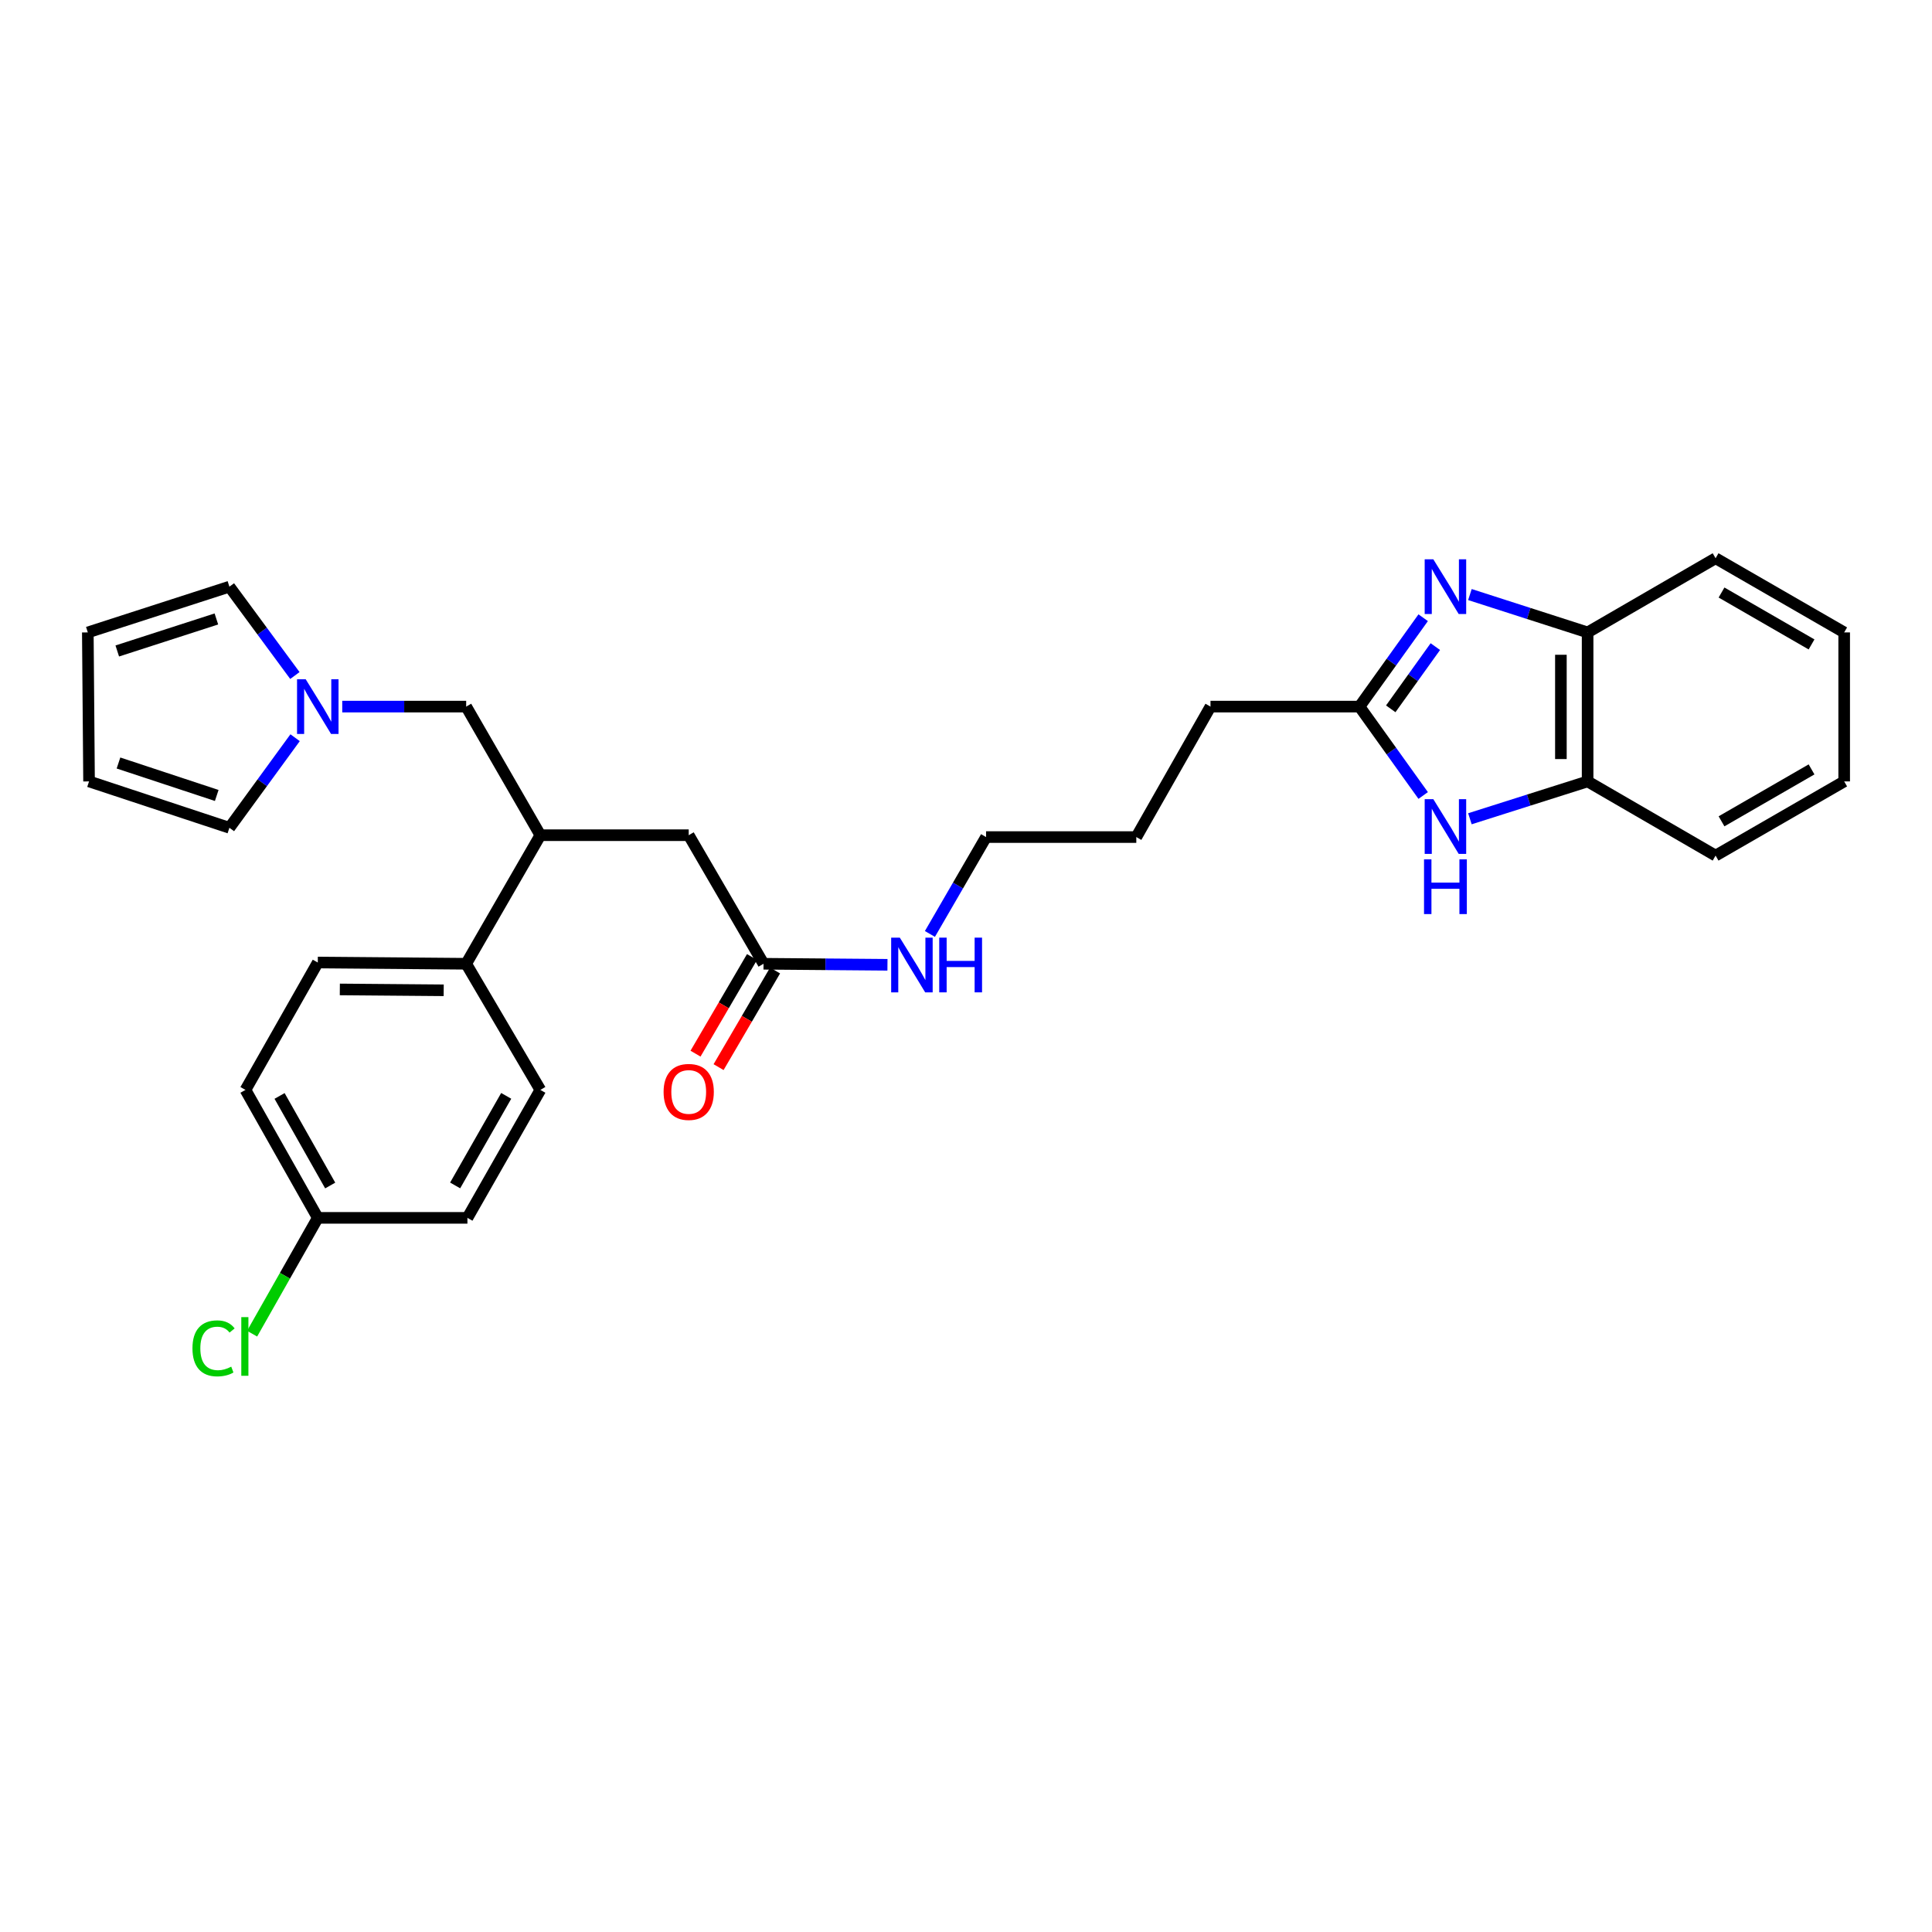 <?xml version='1.0' encoding='iso-8859-1'?>
<svg version='1.1' baseProfile='full'
              xmlns='http://www.w3.org/2000/svg'
                      xmlns:rdkit='http://www.rdkit.org/xml'
                      xmlns:xlink='http://www.w3.org/1999/xlink'
                  xml:space='preserve'
width='1000px' height='1000px' viewBox='0 0 1000 1000'>
<!-- END OF HEADER -->
<rect style='opacity:1.0;fill:#FFFFFF;stroke:none' width='1000' height='1000' x='0' y='0'> </rect>
<path class='bond-1' d='M 736.637,319.731 L 720.151,342.734' style='fill:none;fill-rule:evenodd;stroke:#0000FF;stroke-width:6px;stroke-linecap:butt;stroke-linejoin:miter;stroke-opacity:1' />
<path class='bond-1' d='M 720.151,342.734 L 703.664,365.736' style='fill:none;fill-rule:evenodd;stroke:#000000;stroke-width:6px;stroke-linecap:butt;stroke-linejoin:miter;stroke-opacity:1' />
<path class='bond-1' d='M 742.931,334.687 L 731.39,350.789' style='fill:none;fill-rule:evenodd;stroke:#0000FF;stroke-width:6px;stroke-linecap:butt;stroke-linejoin:miter;stroke-opacity:1' />
<path class='bond-1' d='M 731.39,350.789 L 719.85,366.891' style='fill:none;fill-rule:evenodd;stroke:#000000;stroke-width:6px;stroke-linecap:butt;stroke-linejoin:miter;stroke-opacity:1' />
<path class='bond-3' d='M 760.827,307.739 L 791.286,317.539' style='fill:none;fill-rule:evenodd;stroke:#0000FF;stroke-width:6px;stroke-linecap:butt;stroke-linejoin:miter;stroke-opacity:1' />
<path class='bond-3' d='M 791.286,317.539 L 821.745,327.339' style='fill:none;fill-rule:evenodd;stroke:#000000;stroke-width:6px;stroke-linecap:butt;stroke-linejoin:miter;stroke-opacity:1' />
<path class='bond-0' d='M 736.637,411.742 L 720.151,388.739' style='fill:none;fill-rule:evenodd;stroke:#0000FF;stroke-width:6px;stroke-linecap:butt;stroke-linejoin:miter;stroke-opacity:1' />
<path class='bond-0' d='M 720.151,388.739 L 703.664,365.736' style='fill:none;fill-rule:evenodd;stroke:#000000;stroke-width:6px;stroke-linecap:butt;stroke-linejoin:miter;stroke-opacity:1' />
<path class='bond-29' d='M 760.824,423.79 L 791.285,414.123' style='fill:none;fill-rule:evenodd;stroke:#0000FF;stroke-width:6px;stroke-linecap:butt;stroke-linejoin:miter;stroke-opacity:1' />
<path class='bond-29' d='M 791.285,414.123 L 821.745,404.456' style='fill:none;fill-rule:evenodd;stroke:#000000;stroke-width:6px;stroke-linecap:butt;stroke-linejoin:miter;stroke-opacity:1' />
<path class='bond-22' d='M 703.664,365.736 L 626.547,365.736' style='fill:none;fill-rule:evenodd;stroke:#000000;stroke-width:6px;stroke-linecap:butt;stroke-linejoin:miter;stroke-opacity:1' />
<path class='bond-2' d='M 177.148,365.736 L 209.219,365.736' style='fill:none;fill-rule:evenodd;stroke:#0000FF;stroke-width:6px;stroke-linecap:butt;stroke-linejoin:miter;stroke-opacity:1' />
<path class='bond-2' d='M 209.219,365.736 L 241.29,365.736' style='fill:none;fill-rule:evenodd;stroke:#000000;stroke-width:6px;stroke-linecap:butt;stroke-linejoin:miter;stroke-opacity:1' />
<path class='bond-10' d='M 152.631,349.649 L 135.685,326.655' style='fill:none;fill-rule:evenodd;stroke:#0000FF;stroke-width:6px;stroke-linecap:butt;stroke-linejoin:miter;stroke-opacity:1' />
<path class='bond-10' d='M 135.685,326.655 L 118.738,303.662' style='fill:none;fill-rule:evenodd;stroke:#000000;stroke-width:6px;stroke-linecap:butt;stroke-linejoin:miter;stroke-opacity:1' />
<path class='bond-11' d='M 152.745,381.837 L 135.742,405.151' style='fill:none;fill-rule:evenodd;stroke:#0000FF;stroke-width:6px;stroke-linecap:butt;stroke-linejoin:miter;stroke-opacity:1' />
<path class='bond-11' d='M 135.742,405.151 L 118.738,428.464' style='fill:none;fill-rule:evenodd;stroke:#000000;stroke-width:6px;stroke-linecap:butt;stroke-linejoin:miter;stroke-opacity:1' />
<path class='bond-4' d='M 821.745,327.339 L 821.745,404.456' style='fill:none;fill-rule:evenodd;stroke:#000000;stroke-width:6px;stroke-linecap:butt;stroke-linejoin:miter;stroke-opacity:1' />
<path class='bond-4' d='M 807.916,338.907 L 807.916,392.889' style='fill:none;fill-rule:evenodd;stroke:#000000;stroke-width:6px;stroke-linecap:butt;stroke-linejoin:miter;stroke-opacity:1' />
<path class='bond-23' d='M 821.745,327.339 L 887.984,288.949' style='fill:none;fill-rule:evenodd;stroke:#000000;stroke-width:6px;stroke-linecap:butt;stroke-linejoin:miter;stroke-opacity:1' />
<path class='bond-24' d='M 821.745,404.456 L 887.984,442.854' style='fill:none;fill-rule:evenodd;stroke:#000000;stroke-width:6px;stroke-linecap:butt;stroke-linejoin:miter;stroke-opacity:1' />
<path class='bond-5' d='M 279.688,432.298 L 356.475,432.298' style='fill:none;fill-rule:evenodd;stroke:#000000;stroke-width:6px;stroke-linecap:butt;stroke-linejoin:miter;stroke-opacity:1' />
<path class='bond-7' d='M 279.688,432.298 L 241.29,365.736' style='fill:none;fill-rule:evenodd;stroke:#000000;stroke-width:6px;stroke-linecap:butt;stroke-linejoin:miter;stroke-opacity:1' />
<path class='bond-9' d='M 279.688,432.298 L 241.29,498.844' style='fill:none;fill-rule:evenodd;stroke:#000000;stroke-width:6px;stroke-linecap:butt;stroke-linejoin:miter;stroke-opacity:1' />
<path class='bond-6' d='M 395.202,498.844 L 427.274,499.111' style='fill:none;fill-rule:evenodd;stroke:#000000;stroke-width:6px;stroke-linecap:butt;stroke-linejoin:miter;stroke-opacity:1' />
<path class='bond-6' d='M 427.274,499.111 L 459.345,499.377' style='fill:none;fill-rule:evenodd;stroke:#0000FF;stroke-width:6px;stroke-linecap:butt;stroke-linejoin:miter;stroke-opacity:1' />
<path class='bond-8' d='M 395.202,498.844 L 356.475,432.298' style='fill:none;fill-rule:evenodd;stroke:#000000;stroke-width:6px;stroke-linecap:butt;stroke-linejoin:miter;stroke-opacity:1' />
<path class='bond-14' d='M 389.233,495.355 L 374.615,520.363' style='fill:none;fill-rule:evenodd;stroke:#000000;stroke-width:6px;stroke-linecap:butt;stroke-linejoin:miter;stroke-opacity:1' />
<path class='bond-14' d='M 374.615,520.363 L 359.997,545.371' style='fill:none;fill-rule:evenodd;stroke:#FF0000;stroke-width:6px;stroke-linecap:butt;stroke-linejoin:miter;stroke-opacity:1' />
<path class='bond-14' d='M 401.172,502.333 L 386.554,527.341' style='fill:none;fill-rule:evenodd;stroke:#000000;stroke-width:6px;stroke-linecap:butt;stroke-linejoin:miter;stroke-opacity:1' />
<path class='bond-14' d='M 386.554,527.341 L 371.936,552.349' style='fill:none;fill-rule:evenodd;stroke:#FF0000;stroke-width:6px;stroke-linecap:butt;stroke-linejoin:miter;stroke-opacity:1' />
<path class='bond-15' d='M 241.29,498.844 L 164.488,498.207' style='fill:none;fill-rule:evenodd;stroke:#000000;stroke-width:6px;stroke-linecap:butt;stroke-linejoin:miter;stroke-opacity:1' />
<path class='bond-15' d='M 229.655,512.577 L 175.893,512.13' style='fill:none;fill-rule:evenodd;stroke:#000000;stroke-width:6px;stroke-linecap:butt;stroke-linejoin:miter;stroke-opacity:1' />
<path class='bond-16' d='M 241.29,498.844 L 279.688,564.131' style='fill:none;fill-rule:evenodd;stroke:#000000;stroke-width:6px;stroke-linecap:butt;stroke-linejoin:miter;stroke-opacity:1' />
<path class='bond-13' d='M 118.738,303.662 L 45.455,327.339' style='fill:none;fill-rule:evenodd;stroke:#000000;stroke-width:6px;stroke-linecap:butt;stroke-linejoin:miter;stroke-opacity:1' />
<path class='bond-13' d='M 111.997,320.372 L 60.699,336.946' style='fill:none;fill-rule:evenodd;stroke:#000000;stroke-width:6px;stroke-linecap:butt;stroke-linejoin:miter;stroke-opacity:1' />
<path class='bond-12' d='M 118.738,428.464 L 46.092,404.456' style='fill:none;fill-rule:evenodd;stroke:#000000;stroke-width:6px;stroke-linecap:butt;stroke-linejoin:miter;stroke-opacity:1' />
<path class='bond-12' d='M 112.181,411.733 L 61.328,394.928' style='fill:none;fill-rule:evenodd;stroke:#000000;stroke-width:6px;stroke-linecap:butt;stroke-linejoin:miter;stroke-opacity:1' />
<path class='bond-32' d='M 46.092,404.456 L 45.455,327.339' style='fill:none;fill-rule:evenodd;stroke:#000000;stroke-width:6px;stroke-linecap:butt;stroke-linejoin:miter;stroke-opacity:1' />
<path class='bond-20' d='M 164.488,498.207 L 127.051,564.131' style='fill:none;fill-rule:evenodd;stroke:#000000;stroke-width:6px;stroke-linecap:butt;stroke-linejoin:miter;stroke-opacity:1' />
<path class='bond-19' d='M 279.688,564.131 L 241.936,630.362' style='fill:none;fill-rule:evenodd;stroke:#000000;stroke-width:6px;stroke-linecap:butt;stroke-linejoin:miter;stroke-opacity:1' />
<path class='bond-19' d='M 262.011,567.217 L 235.584,613.579' style='fill:none;fill-rule:evenodd;stroke:#000000;stroke-width:6px;stroke-linecap:butt;stroke-linejoin:miter;stroke-opacity:1' />
<path class='bond-17' d='M 481.322,483.408 L 495.854,458.337' style='fill:none;fill-rule:evenodd;stroke:#0000FF;stroke-width:6px;stroke-linecap:butt;stroke-linejoin:miter;stroke-opacity:1' />
<path class='bond-17' d='M 495.854,458.337 L 510.387,433.266' style='fill:none;fill-rule:evenodd;stroke:#000000;stroke-width:6px;stroke-linecap:butt;stroke-linejoin:miter;stroke-opacity:1' />
<path class='bond-18' d='M 164.488,630.362 L 241.936,630.362' style='fill:none;fill-rule:evenodd;stroke:#000000;stroke-width:6px;stroke-linecap:butt;stroke-linejoin:miter;stroke-opacity:1' />
<path class='bond-21' d='M 164.488,630.362 L 147.488,660.334' style='fill:none;fill-rule:evenodd;stroke:#000000;stroke-width:6px;stroke-linecap:butt;stroke-linejoin:miter;stroke-opacity:1' />
<path class='bond-21' d='M 147.488,660.334 L 130.489,690.306' style='fill:none;fill-rule:evenodd;stroke:#00CC00;stroke-width:6px;stroke-linecap:butt;stroke-linejoin:miter;stroke-opacity:1' />
<path class='bond-31' d='M 164.488,630.362 L 127.051,564.131' style='fill:none;fill-rule:evenodd;stroke:#000000;stroke-width:6px;stroke-linecap:butt;stroke-linejoin:miter;stroke-opacity:1' />
<path class='bond-31' d='M 170.911,613.622 L 144.705,567.26' style='fill:none;fill-rule:evenodd;stroke:#000000;stroke-width:6px;stroke-linecap:butt;stroke-linejoin:miter;stroke-opacity:1' />
<path class='bond-26' d='M 626.547,365.736 L 588.15,433.266' style='fill:none;fill-rule:evenodd;stroke:#000000;stroke-width:6px;stroke-linecap:butt;stroke-linejoin:miter;stroke-opacity:1' />
<path class='bond-28' d='M 887.984,288.949 L 954.545,327.339' style='fill:none;fill-rule:evenodd;stroke:#000000;stroke-width:6px;stroke-linecap:butt;stroke-linejoin:miter;stroke-opacity:1' />
<path class='bond-28' d='M 891.059,306.687 L 937.652,333.56' style='fill:none;fill-rule:evenodd;stroke:#000000;stroke-width:6px;stroke-linecap:butt;stroke-linejoin:miter;stroke-opacity:1' />
<path class='bond-30' d='M 887.984,442.854 L 954.545,404.456' style='fill:none;fill-rule:evenodd;stroke:#000000;stroke-width:6px;stroke-linecap:butt;stroke-linejoin:miter;stroke-opacity:1' />
<path class='bond-30' d='M 891.058,425.116 L 937.651,398.238' style='fill:none;fill-rule:evenodd;stroke:#000000;stroke-width:6px;stroke-linecap:butt;stroke-linejoin:miter;stroke-opacity:1' />
<path class='bond-25' d='M 510.387,433.266 L 588.15,433.266' style='fill:none;fill-rule:evenodd;stroke:#000000;stroke-width:6px;stroke-linecap:butt;stroke-linejoin:miter;stroke-opacity:1' />
<path class='bond-27' d='M 954.545,404.456 L 954.545,327.339' style='fill:none;fill-rule:evenodd;stroke:#000000;stroke-width:6px;stroke-linecap:butt;stroke-linejoin:miter;stroke-opacity:1' />
<path  class='atom-0' d='M 741.894 289.502
L 751.174 304.502
Q 752.094 305.982, 753.574 308.662
Q 755.054 311.342, 755.134 311.502
L 755.134 289.502
L 758.894 289.502
L 758.894 317.822
L 755.014 317.822
L 745.054 301.422
Q 743.894 299.502, 742.654 297.302
Q 741.454 295.102, 741.094 294.422
L 741.094 317.822
L 737.414 317.822
L 737.414 289.502
L 741.894 289.502
' fill='#0000FF'/>
<path  class='atom-1' d='M 741.894 413.651
L 751.174 428.651
Q 752.094 430.131, 753.574 432.811
Q 755.054 435.491, 755.134 435.651
L 755.134 413.651
L 758.894 413.651
L 758.894 441.971
L 755.014 441.971
L 745.054 425.571
Q 743.894 423.651, 742.654 421.451
Q 741.454 419.251, 741.094 418.571
L 741.094 441.971
L 737.414 441.971
L 737.414 413.651
L 741.894 413.651
' fill='#0000FF'/>
<path  class='atom-1' d='M 737.074 444.803
L 740.914 444.803
L 740.914 456.843
L 755.394 456.843
L 755.394 444.803
L 759.234 444.803
L 759.234 473.123
L 755.394 473.123
L 755.394 460.043
L 740.914 460.043
L 740.914 473.123
L 737.074 473.123
L 737.074 444.803
' fill='#0000FF'/>
<path  class='atom-3' d='M 158.228 351.576
L 167.508 366.576
Q 168.428 368.056, 169.908 370.736
Q 171.388 373.416, 171.468 373.576
L 171.468 351.576
L 175.228 351.576
L 175.228 379.896
L 171.348 379.896
L 161.388 363.496
Q 160.228 361.576, 158.988 359.376
Q 157.788 357.176, 157.428 356.496
L 157.428 379.896
L 153.748 379.896
L 153.748 351.576
L 158.228 351.576
' fill='#0000FF'/>
<path  class='atom-15' d='M 343.475 565.179
Q 343.475 558.379, 346.835 554.579
Q 350.195 550.779, 356.475 550.779
Q 362.755 550.779, 366.115 554.579
Q 369.475 558.379, 369.475 565.179
Q 369.475 572.059, 366.075 575.979
Q 362.675 579.859, 356.475 579.859
Q 350.235 579.859, 346.835 575.979
Q 343.475 572.099, 343.475 565.179
M 356.475 576.659
Q 360.795 576.659, 363.115 573.779
Q 365.475 570.859, 365.475 565.179
Q 365.475 559.619, 363.115 556.819
Q 360.795 553.979, 356.475 553.979
Q 352.155 553.979, 349.795 556.779
Q 347.475 559.579, 347.475 565.179
Q 347.475 570.899, 349.795 573.779
Q 352.155 576.659, 356.475 576.659
' fill='#FF0000'/>
<path  class='atom-18' d='M 465.745 485.322
L 475.025 500.322
Q 475.945 501.802, 477.425 504.482
Q 478.905 507.162, 478.985 507.322
L 478.985 485.322
L 482.745 485.322
L 482.745 513.642
L 478.865 513.642
L 468.905 497.242
Q 467.745 495.322, 466.505 493.122
Q 465.305 490.922, 464.945 490.242
L 464.945 513.642
L 461.265 513.642
L 461.265 485.322
L 465.745 485.322
' fill='#0000FF'/>
<path  class='atom-18' d='M 486.145 485.322
L 489.985 485.322
L 489.985 497.362
L 504.465 497.362
L 504.465 485.322
L 508.305 485.322
L 508.305 513.642
L 504.465 513.642
L 504.465 500.562
L 489.985 500.562
L 489.985 513.642
L 486.145 513.642
L 486.145 485.322
' fill='#0000FF'/>
<path  class='atom-22' d='M 99.616 697.903
Q 99.616 690.863, 102.896 687.183
Q 106.216 683.463, 112.496 683.463
Q 118.336 683.463, 121.456 687.583
L 118.816 689.743
Q 116.536 686.743, 112.496 686.743
Q 108.216 686.743, 105.936 689.623
Q 103.696 692.463, 103.696 697.903
Q 103.696 703.503, 106.016 706.383
Q 108.376 709.263, 112.936 709.263
Q 116.056 709.263, 119.696 707.383
L 120.816 710.383
Q 119.336 711.343, 117.096 711.903
Q 114.856 712.463, 112.376 712.463
Q 106.216 712.463, 102.896 708.703
Q 99.616 704.943, 99.616 697.903
' fill='#00CC00'/>
<path  class='atom-22' d='M 124.896 681.743
L 128.576 681.743
L 128.576 712.103
L 124.896 712.103
L 124.896 681.743
' fill='#00CC00'/>
</svg>
